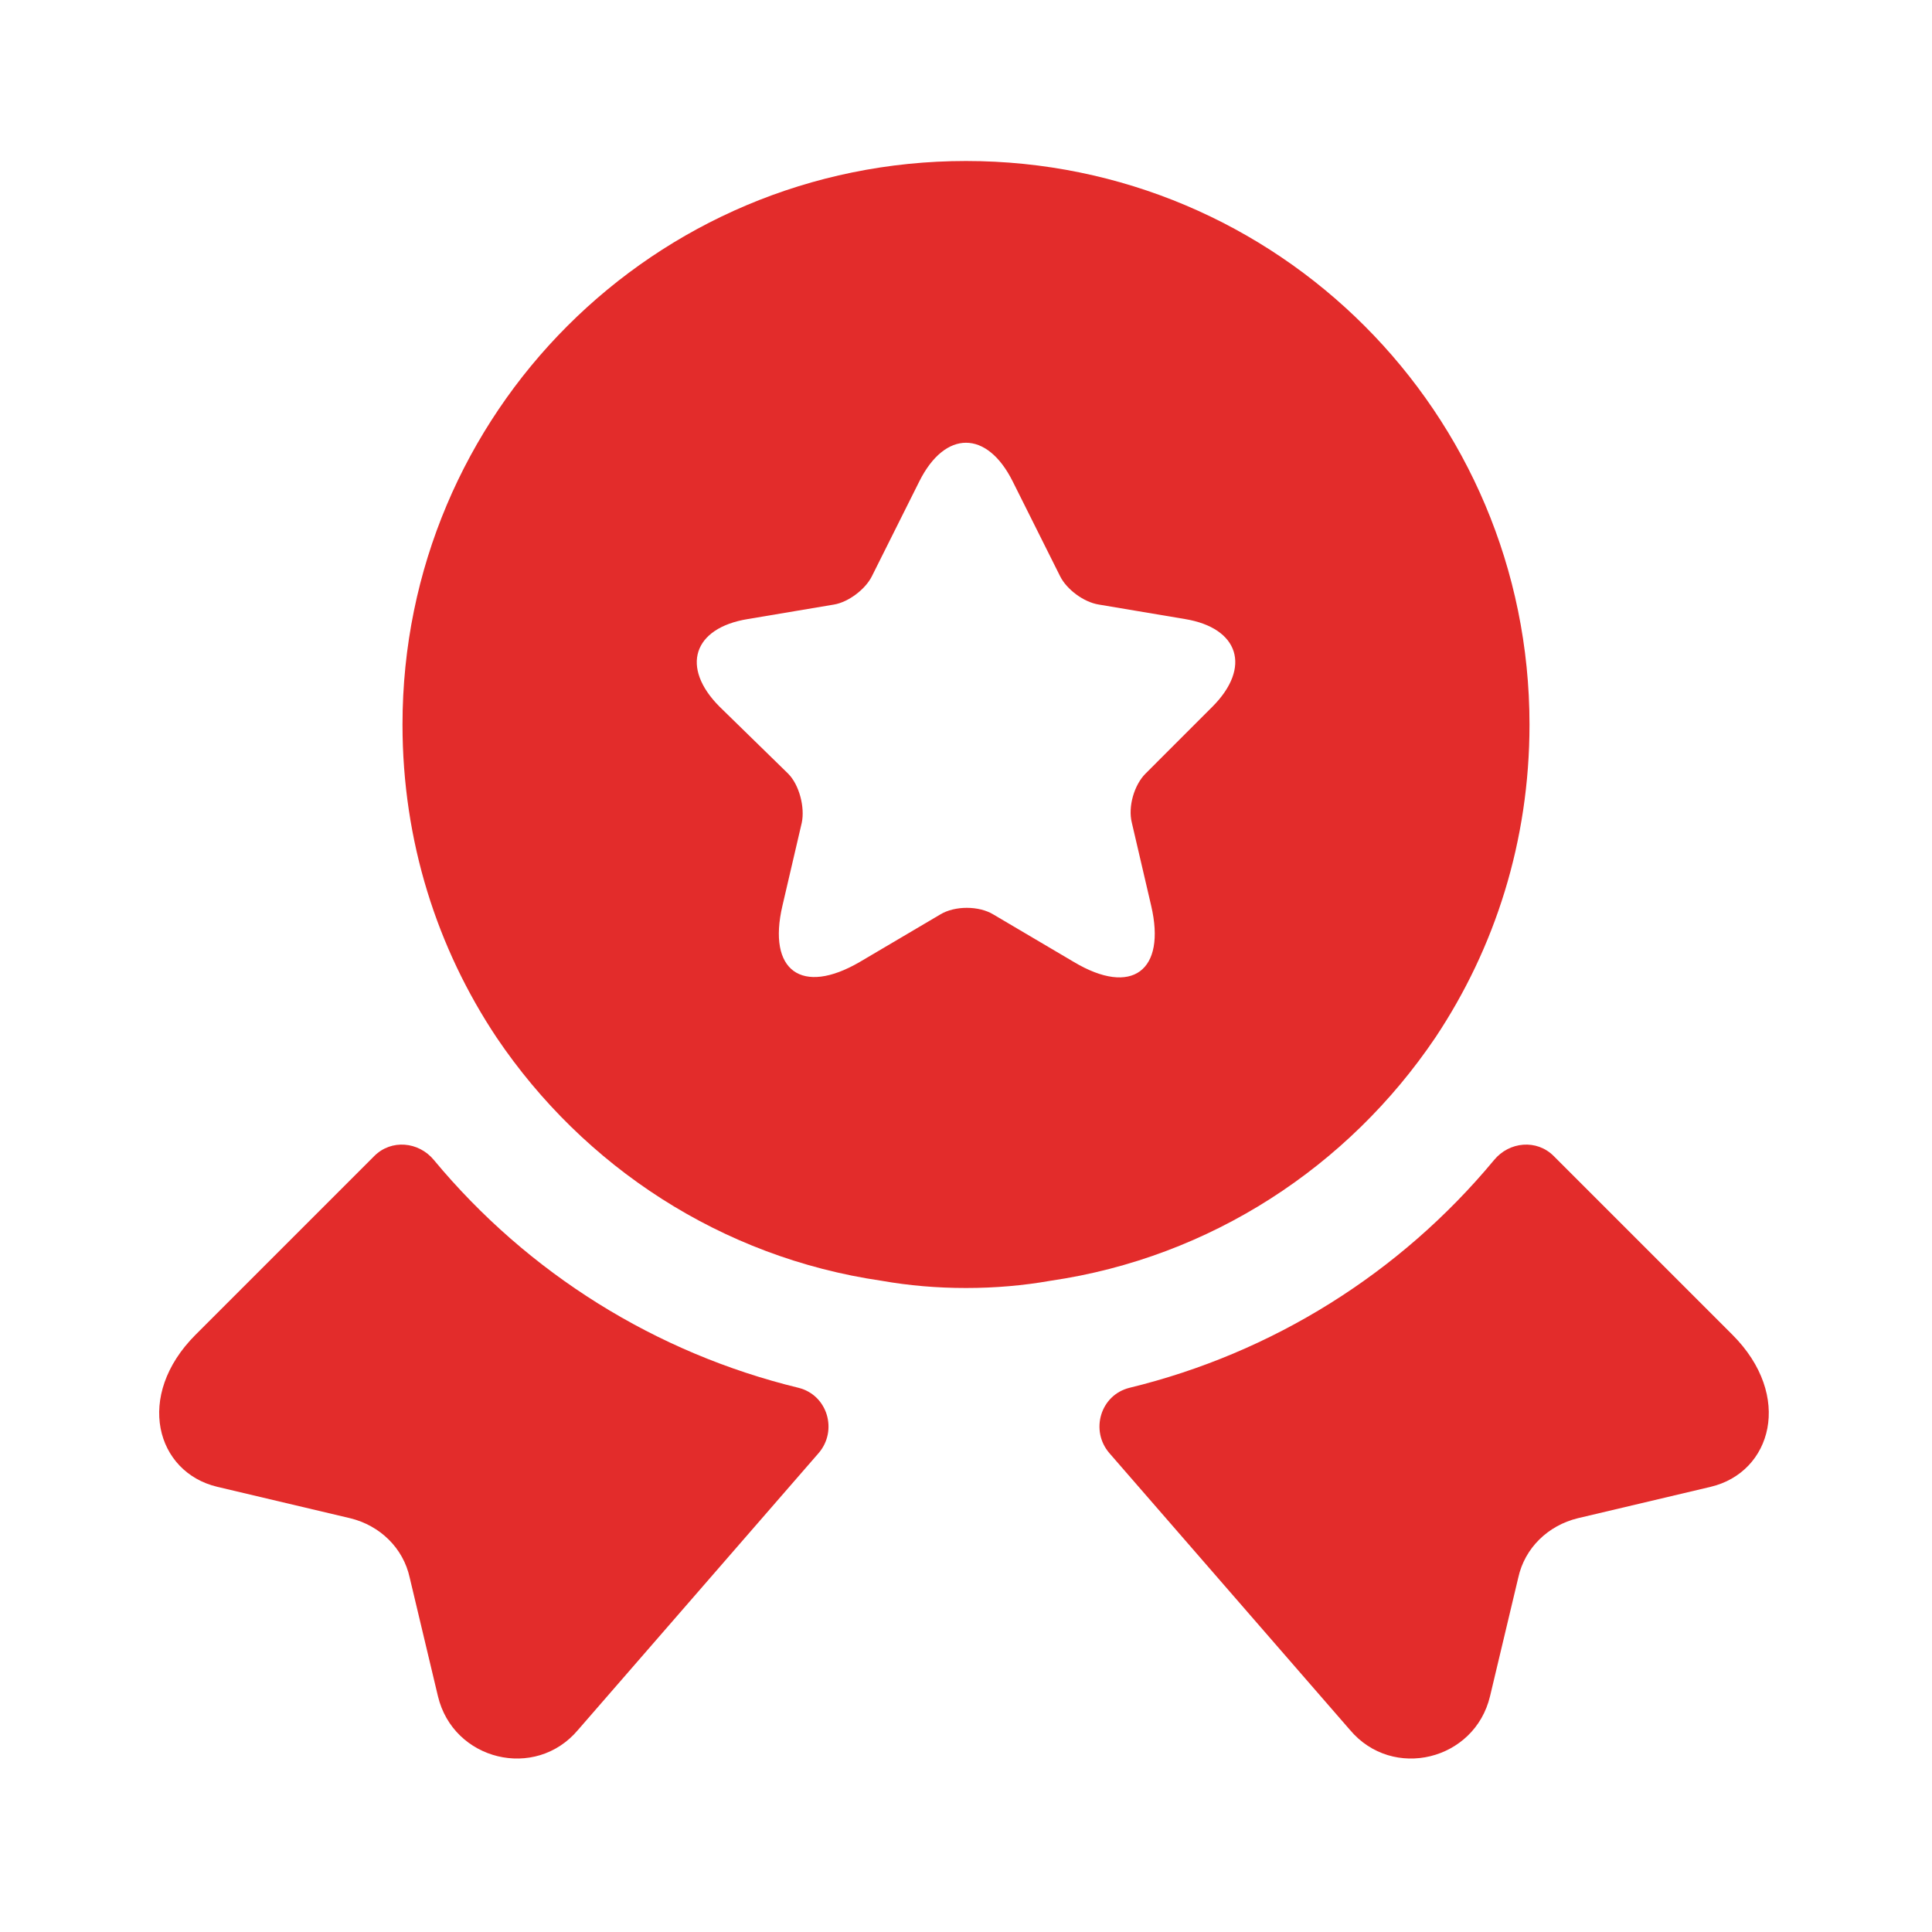 <svg width="36" height="36" viewBox="0 0 36 36" fill="none" xmlns="http://www.w3.org/2000/svg">
<path d="M31.875 27.705L29.4 28.29C28.845 28.425 28.41 28.845 28.29 29.4L27.765 31.605C27.48 32.805 25.95 33.18 25.155 32.235L20.67 27.075C20.31 26.655 20.505 25.995 21.045 25.86C23.7 25.215 26.085 23.73 27.84 21.615C28.125 21.27 28.635 21.225 28.95 21.54L32.28 24.87C33.42 26.01 33.015 27.435 31.875 27.705Z" fill="#E32C2B"/>
<path d="M4.05 27.705L6.525 28.29C7.08 28.425 7.515 28.845 7.635 29.4L8.16 31.605C8.445 32.805 9.975 33.18 10.77 32.235L15.255 27.075C15.615 26.655 15.42 25.995 14.88 25.86C12.225 25.215 9.84 23.73 8.085 21.615C7.8 21.27 7.29 21.225 6.975 21.54L3.645 24.87C2.505 26.01 2.91 27.435 4.05 27.705Z" fill="#E32C2B"/>
<path d="M18 3C12.195 3 7.5 7.695 7.5 13.5C7.5 15.675 8.145 17.67 9.255 19.335C10.875 21.735 13.44 23.43 16.425 23.865C16.935 23.955 17.46 24 18 24C18.54 24 19.065 23.955 19.575 23.865C22.56 23.43 25.125 21.735 26.745 19.335C27.855 17.67 28.5 15.675 28.5 13.5C28.5 7.695 23.805 3 18 3ZM22.59 13.17L21.345 14.415C21.135 14.625 21.015 15.03 21.09 15.33L21.45 16.875C21.735 18.09 21.09 18.57 20.01 17.925L18.51 17.04C18.24 16.875 17.79 16.875 17.52 17.04L16.02 17.925C14.94 18.555 14.295 18.09 14.58 16.875L14.94 15.33C15 15.045 14.895 14.625 14.685 14.415L13.41 13.17C12.675 12.435 12.915 11.7 13.935 11.535L15.54 11.265C15.81 11.22 16.125 10.98 16.245 10.74L17.13 8.97C17.61 8.01 18.39 8.01 18.87 8.97L19.755 10.74C19.875 10.98 20.19 11.22 20.475 11.265L22.08 11.535C23.085 11.7 23.325 12.435 22.59 13.17Z" fill="#E32C2B"/>
</svg>
